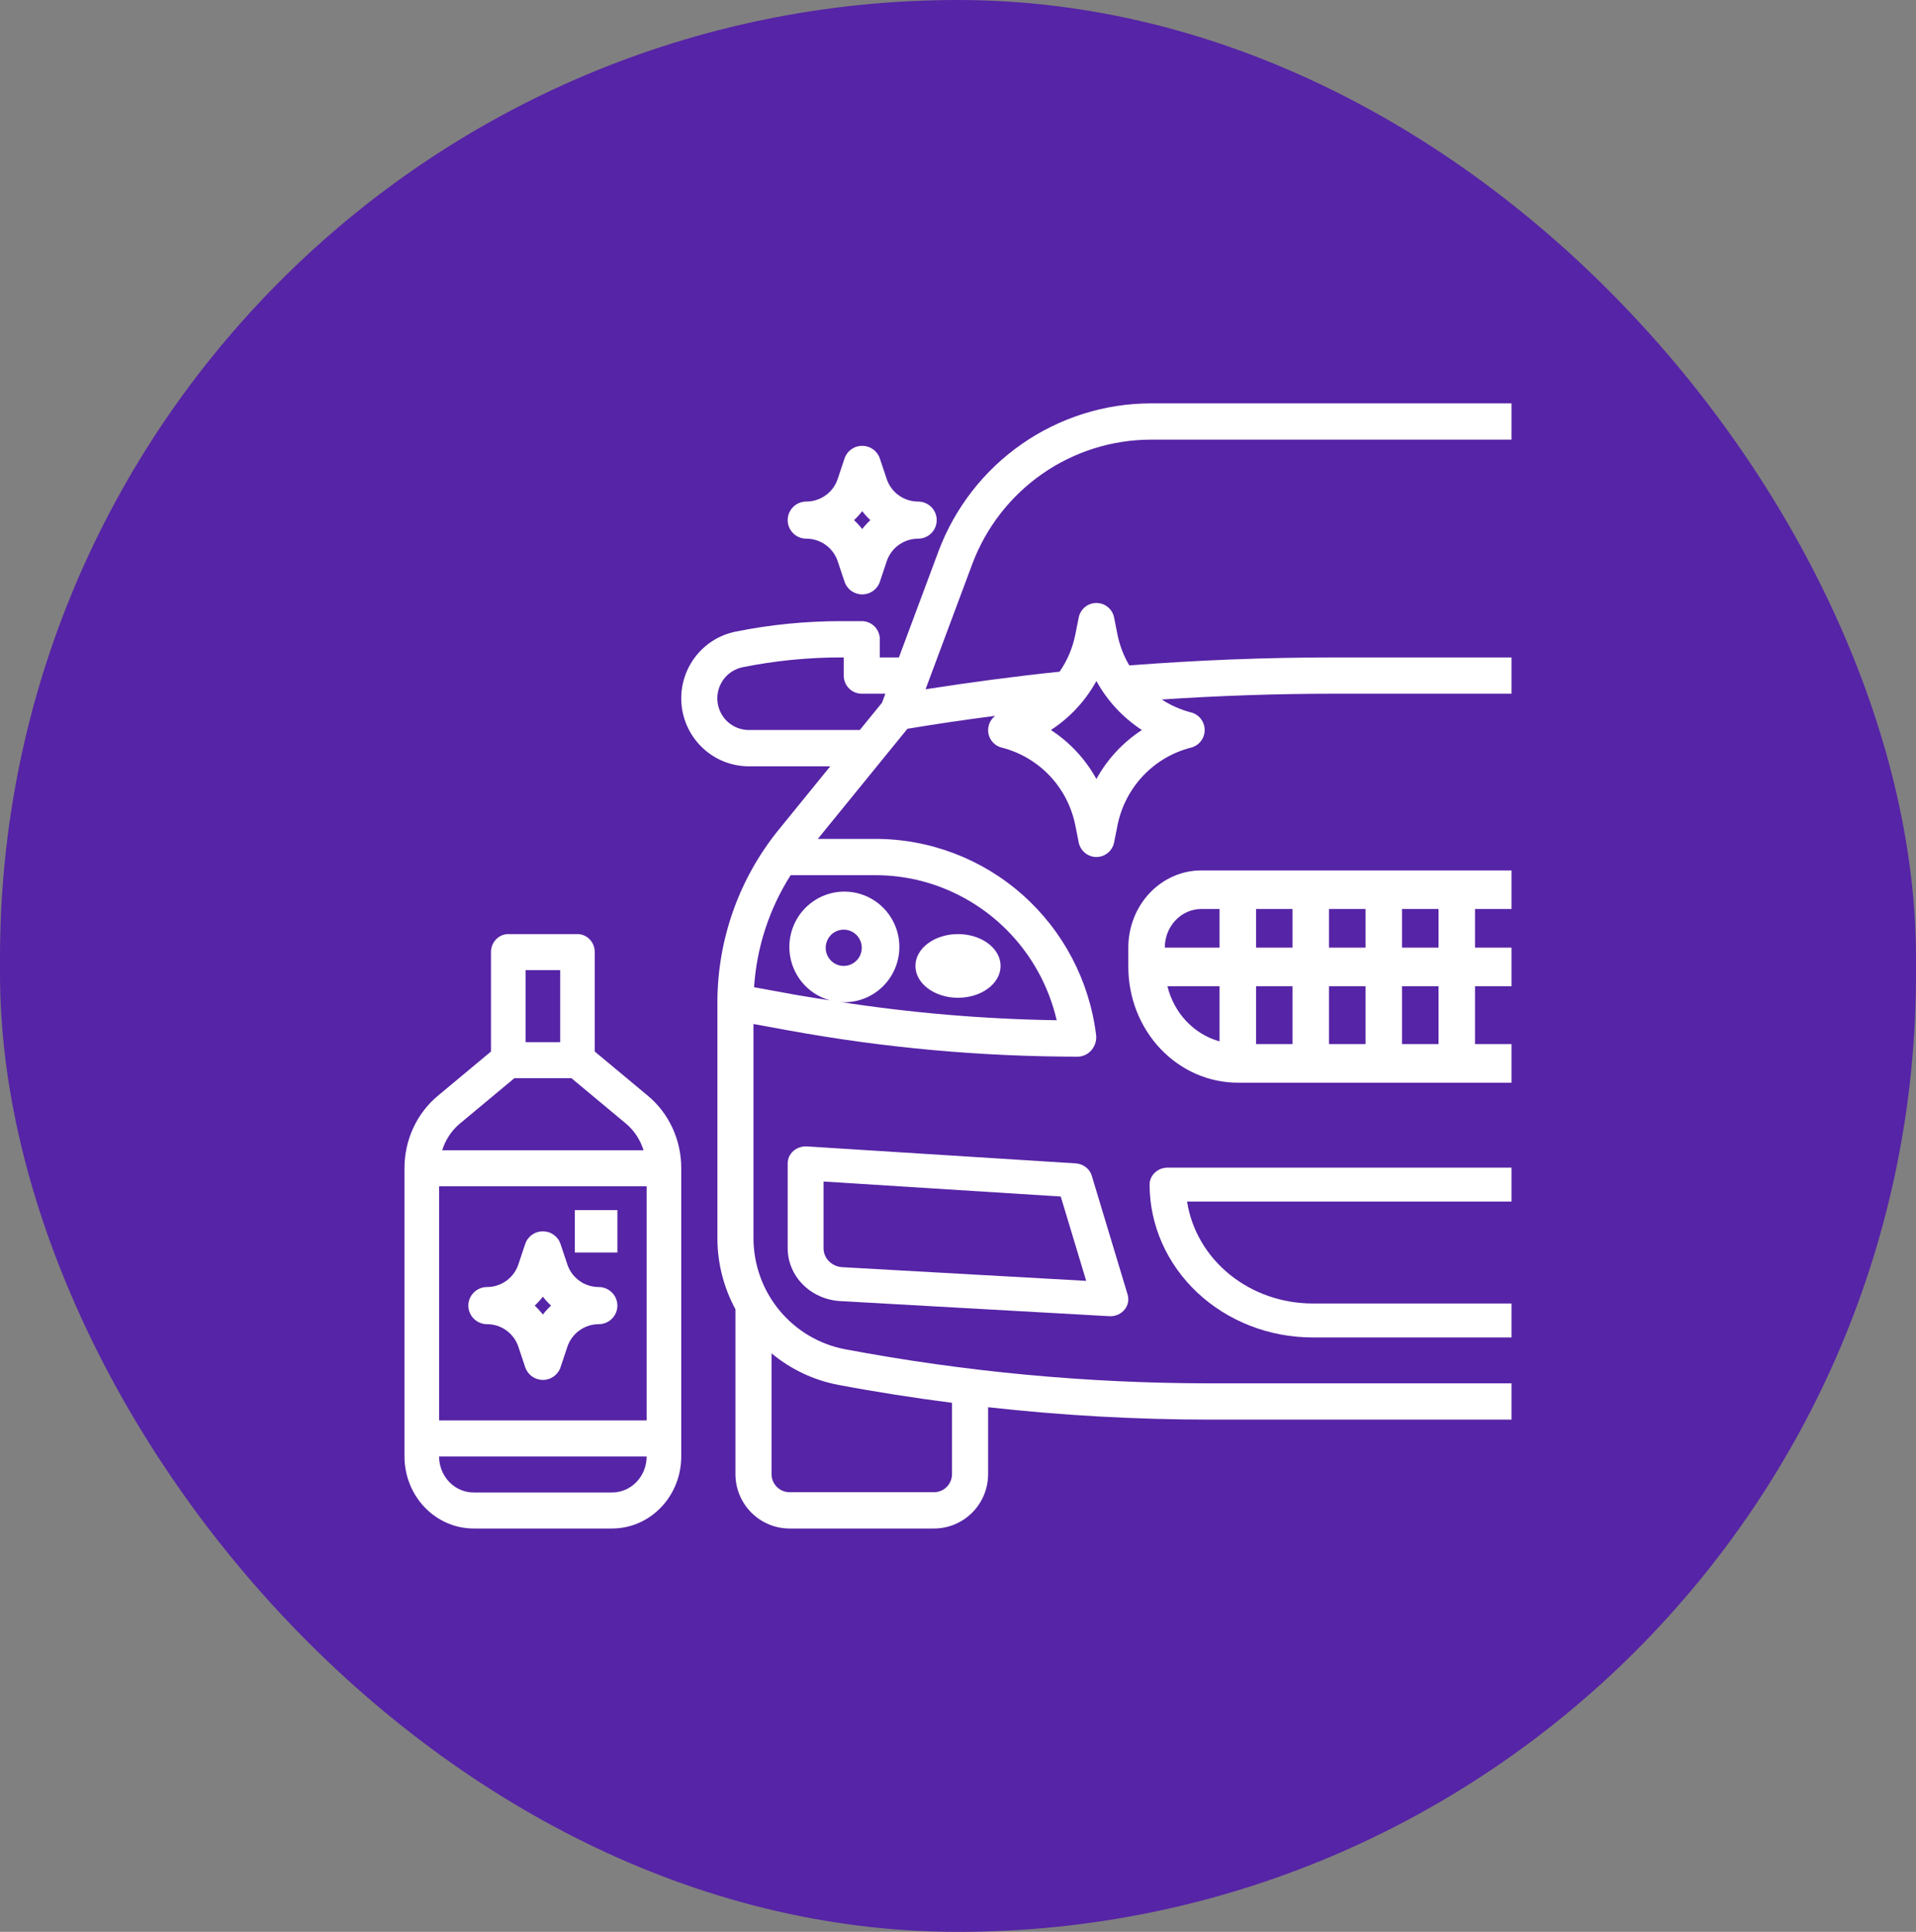 <?xml version="1.0" encoding="UTF-8"?>
<svg xmlns="http://www.w3.org/2000/svg" width="120" height="121" viewBox="0 0 120 121" fill="none">
  <rect x="0" y="0" width="120" height="121" fill="#808080" stroke="none"/>
  <rect width="120" height="121" rx="60" fill="#5624A6"></rect>
  <path d="M55.535 30.002L55.107 28.723C55.031 28.49 54.882 28.287 54.683 28.144C54.484 28 54.245 27.923 53.999 27.923C53.753 27.923 53.514 28 53.315 28.144C53.116 28.287 52.967 28.49 52.891 28.723L52.464 30.002C52.326 30.413 52.063 30.77 51.71 31.024C51.358 31.277 50.934 31.413 50.5 31.414C50.191 31.414 49.894 31.536 49.675 31.754C49.456 31.973 49.333 32.268 49.333 32.577C49.333 32.885 49.456 33.181 49.675 33.399C49.894 33.617 50.191 33.74 50.5 33.74C50.935 33.739 51.359 33.875 51.712 34.129C52.064 34.382 52.328 34.74 52.465 35.151L52.893 36.431C52.97 36.663 53.118 36.866 53.317 37.01C53.516 37.153 53.755 37.23 54.001 37.23C54.247 37.23 54.486 37.153 54.685 37.01C54.884 36.866 55.033 36.663 55.109 36.431L55.536 35.151C55.674 34.741 55.937 34.383 56.29 34.13C56.642 33.876 57.066 33.74 57.5 33.74C57.809 33.74 58.106 33.617 58.325 33.399C58.544 33.181 58.667 32.885 58.667 32.577C58.667 32.268 58.544 31.973 58.325 31.754C58.106 31.536 57.809 31.414 57.5 31.414C57.065 31.414 56.641 31.278 56.289 31.025C55.936 30.771 55.672 30.413 55.535 30.002ZM54 33.137C53.846 32.936 53.674 32.749 53.488 32.577C53.674 32.405 53.846 32.217 54 32.016C54.155 32.217 54.326 32.405 54.512 32.577C54.326 32.749 54.155 32.936 54 33.137Z" fill="white"></path>
  <path d="M67.372 72.867L50.53 71.804C50.377 71.796 50.224 71.818 50.079 71.867C49.935 71.916 49.802 71.991 49.688 72.089C49.576 72.189 49.486 72.309 49.425 72.443C49.364 72.577 49.333 72.721 49.333 72.867V78.185C49.334 79.031 49.675 79.845 50.289 80.46C50.902 81.075 51.741 81.444 52.632 81.492L69.474 82.438L69.544 82.44C69.717 82.44 69.889 82.401 70.044 82.328C70.2 82.255 70.335 82.148 70.44 82.017C70.545 81.886 70.616 81.733 70.648 81.571C70.68 81.409 70.671 81.243 70.624 81.085L68.378 73.639C68.315 73.428 68.185 73.24 68.004 73.102C67.824 72.964 67.603 72.882 67.372 72.867ZM52.761 79.369C52.442 79.352 52.142 79.22 51.922 79C51.702 78.78 51.579 78.488 51.579 78.185V74.004L66.435 74.942L68.029 80.225L52.761 79.369Z" fill="white"></path>
  <path d="M70.667 59.352V60.561C70.668 62.483 71.391 64.327 72.677 65.687C73.963 67.047 75.706 67.811 77.524 67.813H94.667V65.396H92.381V61.769H94.667V59.352H92.381V56.934H94.667V54.517H75.238C74.026 54.517 72.863 55.026 72.006 55.933C71.148 56.84 70.667 58.069 70.667 59.352ZM75.238 56.934H76.381V59.352H72.952C72.952 58.711 73.193 58.096 73.622 57.642C74.05 57.189 74.632 56.934 75.238 56.934ZM78.667 61.769H80.952V65.396H78.667V61.769ZM83.238 61.769H85.524V65.396H83.238V61.769ZM83.238 59.352V56.934H85.524V59.352H83.238ZM80.952 59.352H78.667V56.934H80.952V59.352ZM73.115 61.769H76.381V65.224C75.595 65.008 74.878 64.574 74.304 63.966C73.73 63.359 73.319 62.601 73.115 61.769ZM90.095 65.396H87.809V61.769H90.095V65.396ZM90.095 59.352H87.809V56.934H90.095V59.352Z" fill="white"></path>
  <path d="M58.783 34.515L56.299 41.177H55.104V40.04C55.104 39.739 54.985 39.45 54.773 39.236C54.561 39.023 54.273 38.904 53.974 38.904H52.67C50.456 38.904 48.247 39.123 46.076 39.56C45.044 39.767 44.126 40.352 43.5 41.201C42.873 42.051 42.584 43.104 42.687 44.157C42.791 45.209 43.28 46.185 44.06 46.895C44.839 47.605 45.854 47.998 46.906 47.997H51.999L48.765 51.975C46.29 55.024 44.936 58.838 44.931 62.773V77.55C44.932 79.106 45.32 80.637 46.061 82.003V92.326C46.061 93.231 46.418 94.098 47.054 94.737C47.69 95.377 48.553 95.736 49.452 95.736H58.495C59.394 95.736 60.257 95.377 60.893 94.737C61.529 94.098 61.886 93.231 61.886 92.326V88.139C66.495 88.654 71.129 88.913 75.766 88.916H94.667V86.643H75.766C68.106 86.641 60.462 85.927 52.933 84.51C51.319 84.204 49.862 83.341 48.814 82.07C47.766 80.8 47.192 79.201 47.191 77.55V64.137L49.395 64.54C55.381 65.632 61.453 66.182 67.538 66.183C67.7 66.174 67.859 66.131 68.004 66.056C68.149 65.982 68.277 65.877 68.379 65.75C68.485 65.62 68.564 65.469 68.61 65.308C68.656 65.146 68.669 64.976 68.647 64.809C68.227 61.422 66.591 58.307 64.046 56.048C61.502 53.789 58.224 52.543 54.83 52.543H51.221L56.833 45.646C58.653 45.343 60.484 45.073 62.327 44.837C62.159 44.966 62.03 45.14 61.956 45.34C61.883 45.539 61.866 45.755 61.91 45.964C61.953 46.172 62.055 46.363 62.202 46.516C62.35 46.669 62.537 46.776 62.743 46.826C63.886 47.117 64.925 47.727 65.739 48.586C66.553 49.444 67.109 50.516 67.344 51.678L67.561 52.766C67.612 53.023 67.751 53.254 67.953 53.42C68.155 53.586 68.408 53.677 68.668 53.677C68.929 53.677 69.182 53.586 69.384 53.42C69.586 53.254 69.724 53.023 69.776 52.766L69.993 51.678C70.228 50.516 70.784 49.444 71.598 48.586C72.412 47.727 73.45 47.117 74.594 46.826C74.838 46.764 75.055 46.622 75.21 46.423C75.365 46.223 75.449 45.977 75.449 45.723C75.449 45.47 75.365 45.224 75.21 45.024C75.055 44.824 74.838 44.682 74.594 44.621C73.943 44.453 73.324 44.18 72.761 43.812C76.348 43.575 79.965 43.45 83.549 43.45H94.667V41.177H83.549C79.286 41.177 74.978 41.35 70.728 41.677C70.379 41.086 70.131 40.441 69.993 39.769L69.776 38.676C69.724 38.419 69.586 38.188 69.384 38.022C69.182 37.856 68.929 37.766 68.668 37.766C68.408 37.766 68.155 37.856 67.953 38.022C67.751 38.188 67.612 38.419 67.561 38.676L67.344 39.764C67.176 40.592 66.842 41.376 66.364 42.07C63.564 42.361 60.755 42.739 57.968 43.172L60.901 35.309C61.759 33.03 63.286 31.067 65.278 29.679C67.271 28.291 69.636 27.544 72.059 27.537H94.667V25.264H72.059C69.175 25.273 66.362 26.162 63.991 27.814C61.62 29.466 59.804 31.802 58.783 34.515ZM52.519 86.743C54.872 87.187 57.245 87.555 59.625 87.864V92.326C59.625 92.628 59.506 92.917 59.294 93.13C59.082 93.343 58.795 93.463 58.495 93.463H49.452C49.152 93.463 48.865 93.343 48.653 93.13C48.441 92.917 48.322 92.628 48.322 92.326V84.764C49.531 85.771 50.976 86.452 52.519 86.743ZM57.365 55.096C59.508 55.583 61.472 56.667 63.032 58.224C64.591 59.781 65.683 61.749 66.181 63.901C61.612 63.83 57.053 63.443 52.536 62.743C52.638 62.752 52.735 62.773 52.839 62.773C53.716 62.785 54.565 62.459 55.211 61.863C55.858 61.267 56.254 60.445 56.319 59.565C56.384 58.685 56.112 57.814 55.56 57.128C55.008 56.443 54.216 55.995 53.347 55.876C52.478 55.757 51.596 55.977 50.882 56.489C50.168 57.001 49.675 57.769 49.504 58.634C49.333 59.499 49.497 60.398 49.962 61.146C50.427 61.894 51.158 62.435 52.007 62.66C51.269 62.546 50.528 62.432 49.795 62.303L47.228 61.833C47.39 59.337 48.178 56.924 49.518 54.817H54.83C55.683 54.817 56.533 54.911 57.365 55.096ZM51.713 59.363C51.713 59.139 51.779 58.919 51.903 58.732C52.028 58.545 52.204 58.399 52.411 58.313C52.617 58.227 52.844 58.205 53.064 58.248C53.283 58.292 53.484 58.401 53.643 58.559C53.801 58.718 53.908 58.921 53.952 59.142C53.995 59.362 53.973 59.591 53.888 59.798C53.802 60.006 53.657 60.184 53.471 60.308C53.285 60.433 53.067 60.5 52.843 60.5C52.544 60.5 52.256 60.38 52.044 60.167C51.832 59.954 51.713 59.665 51.713 59.363ZM53.849 45.723H46.906C46.415 45.725 45.941 45.542 45.577 45.211C45.212 44.88 44.984 44.424 44.936 43.933C44.887 43.442 45.023 42.95 45.316 42.554C45.608 42.157 46.037 41.885 46.519 41.789C48.544 41.383 50.605 41.177 52.67 41.177H52.843V42.313C52.843 42.615 52.962 42.904 53.174 43.117C53.386 43.33 53.674 43.45 53.974 43.45H55.451L55.242 44.012L53.849 45.723ZM68.668 42.654C69.352 43.898 70.331 44.952 71.518 45.723C70.331 46.495 69.352 47.549 68.668 48.792C67.984 47.549 67.005 46.495 65.819 45.723C67.005 44.952 67.984 43.898 68.668 42.654Z" fill="white"></path>
  <path d="M72 74.196C72.003 76.734 73.079 79.167 74.991 80.962C76.903 82.757 79.496 83.766 82.2 83.769H94.667V81.642H82.2C80.293 81.639 78.45 80.993 77.008 79.822C75.567 78.65 74.622 77.031 74.347 75.259H94.667V73.132H73.133C72.833 73.132 72.544 73.244 72.332 73.443C72.119 73.643 72 73.913 72 74.196Z" fill="white"></path>
  <path d="M60 62.494C61.473 62.494 62.667 61.601 62.667 60.5C62.667 59.398 61.473 58.505 60 58.505C58.527 58.505 57.333 59.398 57.333 60.5C57.333 61.601 58.527 62.494 60 62.494Z" fill="white"></path>
  <path d="M29.667 95.736H38.333C39.483 95.736 40.585 95.261 41.398 94.414C42.21 93.568 42.667 92.42 42.667 91.223V73.172C42.669 72.298 42.481 71.436 42.118 70.648C41.754 69.861 41.225 69.169 40.568 68.625L37.25 65.861V59.634C37.25 59.334 37.136 59.047 36.933 58.836C36.73 58.624 36.454 58.505 36.167 58.505H31.833C31.546 58.505 31.27 58.624 31.067 58.836C30.864 59.047 30.75 59.334 30.75 59.634V65.861L27.433 68.625C26.776 69.169 26.246 69.861 25.883 70.648C25.519 71.435 25.331 72.298 25.333 73.172V91.223C25.333 92.42 25.79 93.568 26.603 94.414C27.415 95.261 28.517 95.736 29.667 95.736ZM38.333 93.48H29.667C29.092 93.48 28.541 93.242 28.135 92.819C27.728 92.396 27.5 91.822 27.5 91.223H40.5C40.5 91.822 40.272 92.396 39.865 92.819C39.459 93.242 38.908 93.48 38.333 93.48ZM40.5 74.3V88.967H27.5V74.3H40.5ZM35.083 60.762V65.275H32.917V60.762H35.083ZM32.215 67.531H35.79L39.219 70.388C39.727 70.819 40.103 71.394 40.304 72.044H27.696C27.898 71.394 28.276 70.818 28.786 70.388L32.215 67.531Z" fill="white"></path>
  <path d="M30.5 82.938C30.935 82.937 31.359 83.073 31.712 83.327C32.064 83.581 32.328 83.938 32.465 84.35L32.893 85.629C32.97 85.862 33.118 86.064 33.317 86.208C33.516 86.352 33.755 86.429 34.001 86.429C34.247 86.429 34.486 86.352 34.685 86.208C34.884 86.064 35.033 85.862 35.109 85.629L35.536 84.35C35.674 83.939 35.937 83.581 36.29 83.328C36.642 83.075 37.066 82.938 37.5 82.938C37.809 82.938 38.106 82.815 38.325 82.597C38.544 82.379 38.667 82.083 38.667 81.775C38.667 81.466 38.544 81.171 38.325 80.953C38.106 80.734 37.809 80.612 37.5 80.612C37.065 80.612 36.641 80.476 36.289 80.223C35.936 79.969 35.672 79.612 35.535 79.2L35.107 77.921C35.031 77.688 34.882 77.486 34.683 77.342C34.484 77.198 34.245 77.121 33.999 77.121C33.753 77.121 33.514 77.198 33.315 77.342C33.116 77.486 32.967 77.688 32.891 77.921L32.464 79.2C32.326 79.611 32.063 79.969 31.71 80.222C31.358 80.475 30.934 80.612 30.5 80.612C30.191 80.612 29.894 80.734 29.675 80.953C29.456 81.171 29.333 81.466 29.333 81.775C29.333 82.083 29.456 82.379 29.675 82.597C29.894 82.815 30.191 82.938 30.5 82.938ZM34 81.214C34.155 81.415 34.326 81.603 34.512 81.775C34.326 81.947 34.155 82.135 34 82.335C33.846 82.135 33.674 81.947 33.488 81.775C33.674 81.603 33.846 81.415 34 81.214Z" fill="white"></path>
  <path d="M38.667 75.791H36V78.45H38.667V75.791Z" fill="white"></path>
</svg>
